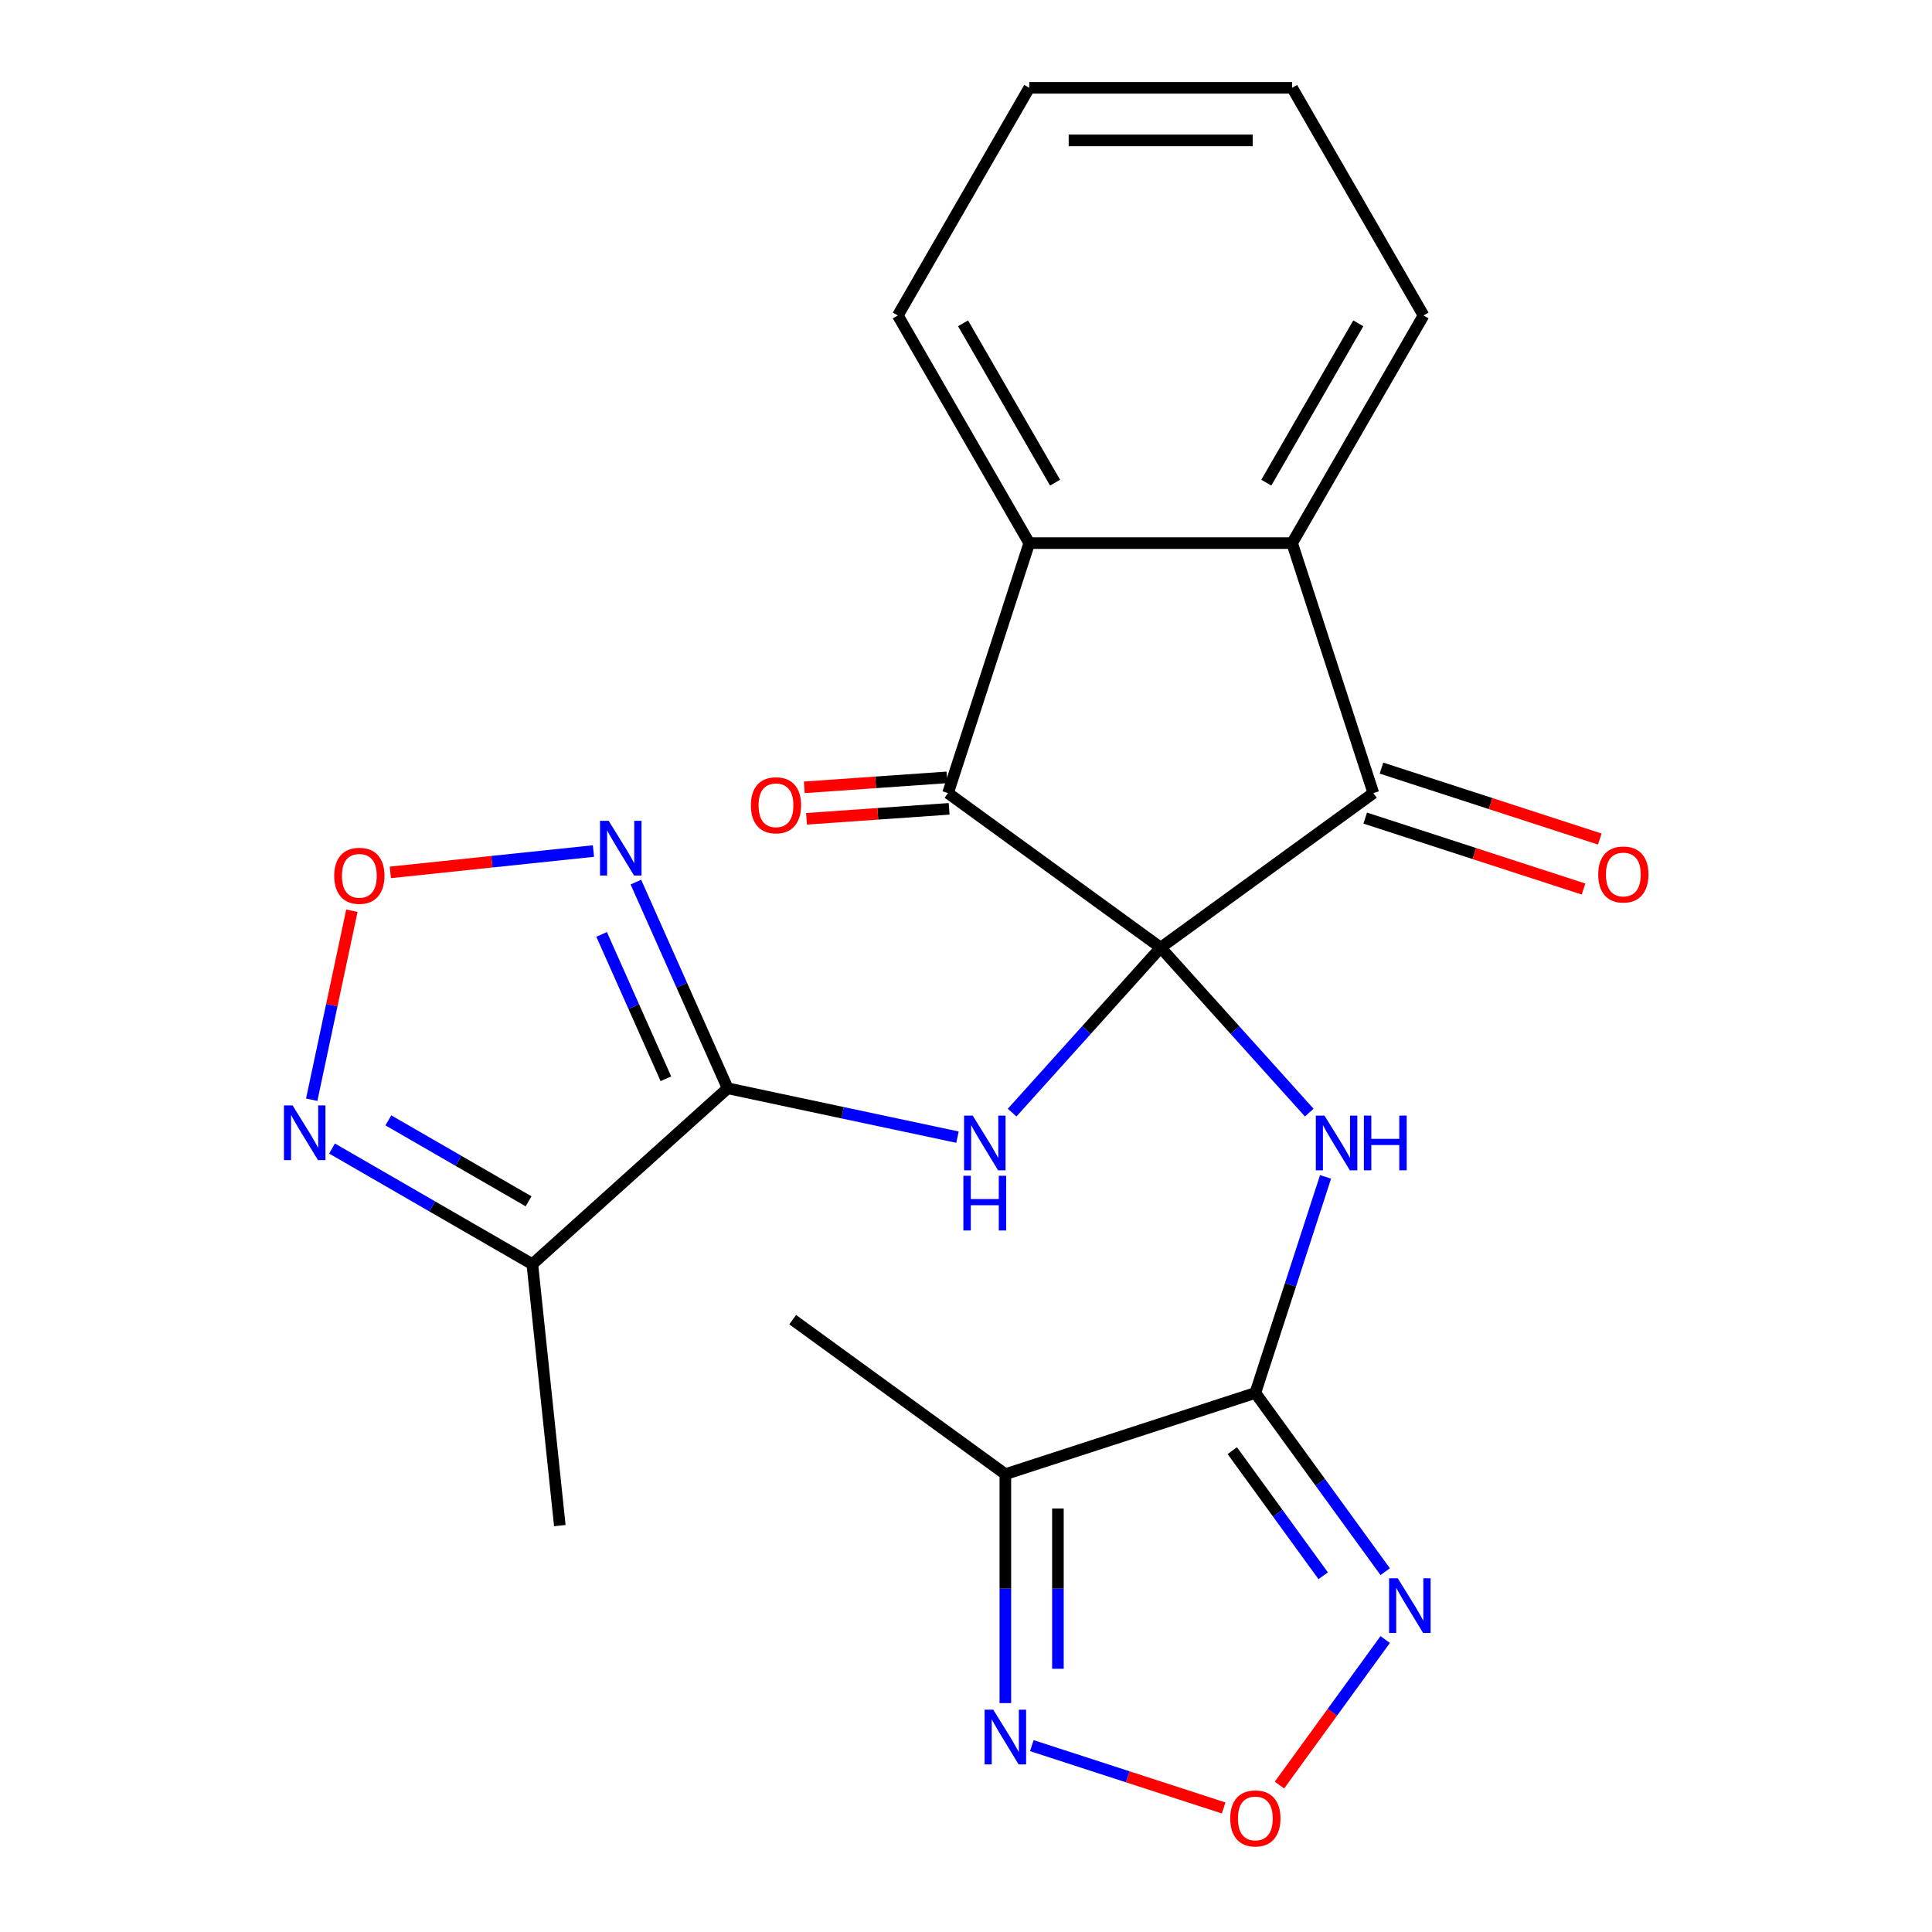<?xml version='1.0' encoding='iso-8859-1'?>
<svg version='1.1' baseProfile='full'
              xmlns='http://www.w3.org/2000/svg'
                      xmlns:rdkit='http://www.rdkit.org/xml'
                      xmlns:xlink='http://www.w3.org/1999/xlink'
                  xml:space='preserve'
width='1000px' height='1000px' viewBox='0 0 1000 1000'>
<!-- END OF HEADER -->
<rect style='opacity:1.0;fill:#FFFFFF;stroke:none' width='1000' height='1000' x='0' y='0'> </rect>
<path class='bond-0' d='M 600.769,490.48 L 562.32,533.182' style='fill:none;fill-rule:evenodd;stroke:#000000;stroke-width:6px;stroke-linecap:butt;stroke-linejoin:miter;stroke-opacity:1' />
<path class='bond-0' d='M 562.32,533.182 L 523.871,575.884' style='fill:none;fill-rule:evenodd;stroke:#0000FF;stroke-width:6px;stroke-linecap:butt;stroke-linejoin:miter;stroke-opacity:1' />
<path class='bond-1' d='M 600.769,490.48 L 639.218,533.182' style='fill:none;fill-rule:evenodd;stroke:#000000;stroke-width:6px;stroke-linecap:butt;stroke-linejoin:miter;stroke-opacity:1' />
<path class='bond-1' d='M 639.218,533.182 L 677.667,575.884' style='fill:none;fill-rule:evenodd;stroke:#0000FF;stroke-width:6px;stroke-linecap:butt;stroke-linejoin:miter;stroke-opacity:1' />
<path class='bond-4' d='M 600.769,490.48 L 710.84,410.508' style='fill:none;fill-rule:evenodd;stroke:#000000;stroke-width:6px;stroke-linecap:butt;stroke-linejoin:miter;stroke-opacity:1' />
<path class='bond-5' d='M 600.769,490.48 L 490.697,410.508' style='fill:none;fill-rule:evenodd;stroke:#000000;stroke-width:6px;stroke-linecap:butt;stroke-linejoin:miter;stroke-opacity:1' />
<path class='bond-2' d='M 495.588,588.584 L 436.117,575.943' style='fill:none;fill-rule:evenodd;stroke:#0000FF;stroke-width:6px;stroke-linecap:butt;stroke-linejoin:miter;stroke-opacity:1' />
<path class='bond-2' d='M 436.117,575.943 L 376.646,563.302' style='fill:none;fill-rule:evenodd;stroke:#000000;stroke-width:6px;stroke-linecap:butt;stroke-linejoin:miter;stroke-opacity:1' />
<path class='bond-3' d='M 686.102,609.151 L 667.933,665.069' style='fill:none;fill-rule:evenodd;stroke:#0000FF;stroke-width:6px;stroke-linecap:butt;stroke-linejoin:miter;stroke-opacity:1' />
<path class='bond-3' d='M 667.933,665.069 L 649.764,720.987' style='fill:none;fill-rule:evenodd;stroke:#000000;stroke-width:6px;stroke-linecap:butt;stroke-linejoin:miter;stroke-opacity:1' />
<path class='bond-6' d='M 376.646,563.302 L 352.886,509.936' style='fill:none;fill-rule:evenodd;stroke:#000000;stroke-width:6px;stroke-linecap:butt;stroke-linejoin:miter;stroke-opacity:1' />
<path class='bond-6' d='M 352.886,509.936 L 329.126,456.57' style='fill:none;fill-rule:evenodd;stroke:#0000FF;stroke-width:6px;stroke-linecap:butt;stroke-linejoin:miter;stroke-opacity:1' />
<path class='bond-6' d='M 344.659,558.36 L 328.027,521.003' style='fill:none;fill-rule:evenodd;stroke:#000000;stroke-width:6px;stroke-linecap:butt;stroke-linejoin:miter;stroke-opacity:1' />
<path class='bond-6' d='M 328.027,521.003 L 311.395,483.647' style='fill:none;fill-rule:evenodd;stroke:#0000FF;stroke-width:6px;stroke-linecap:butt;stroke-linejoin:miter;stroke-opacity:1' />
<path class='bond-9' d='M 376.646,563.302 L 275.537,654.341' style='fill:none;fill-rule:evenodd;stroke:#000000;stroke-width:6px;stroke-linecap:butt;stroke-linejoin:miter;stroke-opacity:1' />
<path class='bond-7' d='M 649.764,720.987 L 683.371,767.242' style='fill:none;fill-rule:evenodd;stroke:#000000;stroke-width:6px;stroke-linecap:butt;stroke-linejoin:miter;stroke-opacity:1' />
<path class='bond-7' d='M 683.371,767.242 L 716.977,813.497' style='fill:none;fill-rule:evenodd;stroke:#0000FF;stroke-width:6px;stroke-linecap:butt;stroke-linejoin:miter;stroke-opacity:1' />
<path class='bond-7' d='M 637.832,750.857 L 661.356,783.236' style='fill:none;fill-rule:evenodd;stroke:#000000;stroke-width:6px;stroke-linecap:butt;stroke-linejoin:miter;stroke-opacity:1' />
<path class='bond-7' d='M 661.356,783.236 L 684.881,815.615' style='fill:none;fill-rule:evenodd;stroke:#0000FF;stroke-width:6px;stroke-linecap:butt;stroke-linejoin:miter;stroke-opacity:1' />
<path class='bond-8' d='M 649.764,720.987 L 520.367,763.03' style='fill:none;fill-rule:evenodd;stroke:#000000;stroke-width:6px;stroke-linecap:butt;stroke-linejoin:miter;stroke-opacity:1' />
<path class='bond-11' d='M 710.84,410.508 L 668.797,281.111' style='fill:none;fill-rule:evenodd;stroke:#000000;stroke-width:6px;stroke-linecap:butt;stroke-linejoin:miter;stroke-opacity:1' />
<path class='bond-16' d='M 706.636,423.448 L 763.134,441.805' style='fill:none;fill-rule:evenodd;stroke:#000000;stroke-width:6px;stroke-linecap:butt;stroke-linejoin:miter;stroke-opacity:1' />
<path class='bond-16' d='M 763.134,441.805 L 819.632,460.162' style='fill:none;fill-rule:evenodd;stroke:#FF0000;stroke-width:6px;stroke-linecap:butt;stroke-linejoin:miter;stroke-opacity:1' />
<path class='bond-16' d='M 715.045,397.568 L 771.543,415.926' style='fill:none;fill-rule:evenodd;stroke:#000000;stroke-width:6px;stroke-linecap:butt;stroke-linejoin:miter;stroke-opacity:1' />
<path class='bond-16' d='M 771.543,415.926 L 828.04,434.283' style='fill:none;fill-rule:evenodd;stroke:#FF0000;stroke-width:6px;stroke-linecap:butt;stroke-linejoin:miter;stroke-opacity:1' />
<path class='bond-10' d='M 490.697,410.508 L 532.74,281.111' style='fill:none;fill-rule:evenodd;stroke:#000000;stroke-width:6px;stroke-linecap:butt;stroke-linejoin:miter;stroke-opacity:1' />
<path class='bond-17' d='M 490.128,402.365 L 453.219,404.943' style='fill:none;fill-rule:evenodd;stroke:#000000;stroke-width:6px;stroke-linecap:butt;stroke-linejoin:miter;stroke-opacity:1' />
<path class='bond-17' d='M 453.219,404.943 L 416.31,407.522' style='fill:none;fill-rule:evenodd;stroke:#FF0000;stroke-width:6px;stroke-linecap:butt;stroke-linejoin:miter;stroke-opacity:1' />
<path class='bond-17' d='M 491.266,418.652 L 454.357,421.23' style='fill:none;fill-rule:evenodd;stroke:#000000;stroke-width:6px;stroke-linecap:butt;stroke-linejoin:miter;stroke-opacity:1' />
<path class='bond-17' d='M 454.357,421.23 L 417.448,423.809' style='fill:none;fill-rule:evenodd;stroke:#FF0000;stroke-width:6px;stroke-linecap:butt;stroke-linejoin:miter;stroke-opacity:1' />
<path class='bond-13' d='M 307.166,440.494 L 254.604,446.019' style='fill:none;fill-rule:evenodd;stroke:#0000FF;stroke-width:6px;stroke-linecap:butt;stroke-linejoin:miter;stroke-opacity:1' />
<path class='bond-13' d='M 254.604,446.019 L 202.042,451.543' style='fill:none;fill-rule:evenodd;stroke:#FF0000;stroke-width:6px;stroke-linecap:butt;stroke-linejoin:miter;stroke-opacity:1' />
<path class='bond-12' d='M 716.977,848.62 L 689.611,886.286' style='fill:none;fill-rule:evenodd;stroke:#0000FF;stroke-width:6px;stroke-linecap:butt;stroke-linejoin:miter;stroke-opacity:1' />
<path class='bond-12' d='M 689.611,886.286 L 662.245,923.951' style='fill:none;fill-rule:evenodd;stroke:#FF0000;stroke-width:6px;stroke-linecap:butt;stroke-linejoin:miter;stroke-opacity:1' />
<path class='bond-15' d='M 520.367,763.03 L 520.367,822.278' style='fill:none;fill-rule:evenodd;stroke:#000000;stroke-width:6px;stroke-linecap:butt;stroke-linejoin:miter;stroke-opacity:1' />
<path class='bond-15' d='M 520.367,822.278 L 520.367,881.525' style='fill:none;fill-rule:evenodd;stroke:#0000FF;stroke-width:6px;stroke-linecap:butt;stroke-linejoin:miter;stroke-opacity:1' />
<path class='bond-15' d='M 547.578,780.804 L 547.578,822.278' style='fill:none;fill-rule:evenodd;stroke:#000000;stroke-width:6px;stroke-linecap:butt;stroke-linejoin:miter;stroke-opacity:1' />
<path class='bond-15' d='M 547.578,822.278 L 547.578,863.751' style='fill:none;fill-rule:evenodd;stroke:#0000FF;stroke-width:6px;stroke-linecap:butt;stroke-linejoin:miter;stroke-opacity:1' />
<path class='bond-19' d='M 520.367,763.03 L 410.295,683.058' style='fill:none;fill-rule:evenodd;stroke:#000000;stroke-width:6px;stroke-linecap:butt;stroke-linejoin:miter;stroke-opacity:1' />
<path class='bond-14' d='M 275.537,654.341 L 223.693,624.409' style='fill:none;fill-rule:evenodd;stroke:#000000;stroke-width:6px;stroke-linecap:butt;stroke-linejoin:miter;stroke-opacity:1' />
<path class='bond-14' d='M 223.693,624.409 L 171.85,594.478' style='fill:none;fill-rule:evenodd;stroke:#0000FF;stroke-width:6px;stroke-linecap:butt;stroke-linejoin:miter;stroke-opacity:1' />
<path class='bond-14' d='M 273.589,621.796 L 237.299,600.844' style='fill:none;fill-rule:evenodd;stroke:#000000;stroke-width:6px;stroke-linecap:butt;stroke-linejoin:miter;stroke-opacity:1' />
<path class='bond-14' d='M 237.299,600.844 L 201.008,579.891' style='fill:none;fill-rule:evenodd;stroke:#0000FF;stroke-width:6px;stroke-linecap:butt;stroke-linejoin:miter;stroke-opacity:1' />
<path class='bond-18' d='M 275.537,654.341 L 289.758,789.652' style='fill:none;fill-rule:evenodd;stroke:#000000;stroke-width:6px;stroke-linecap:butt;stroke-linejoin:miter;stroke-opacity:1' />
<path class='bond-21' d='M 532.74,281.111 L 464.712,163.283' style='fill:none;fill-rule:evenodd;stroke:#000000;stroke-width:6px;stroke-linecap:butt;stroke-linejoin:miter;stroke-opacity:1' />
<path class='bond-21' d='M 546.102,249.831 L 498.482,167.351' style='fill:none;fill-rule:evenodd;stroke:#000000;stroke-width:6px;stroke-linecap:butt;stroke-linejoin:miter;stroke-opacity:1' />
<path class='bond-24' d='M 532.74,281.111 L 668.797,281.111' style='fill:none;fill-rule:evenodd;stroke:#000000;stroke-width:6px;stroke-linecap:butt;stroke-linejoin:miter;stroke-opacity:1' />
<path class='bond-20' d='M 668.797,281.111 L 736.825,163.283' style='fill:none;fill-rule:evenodd;stroke:#000000;stroke-width:6px;stroke-linecap:butt;stroke-linejoin:miter;stroke-opacity:1' />
<path class='bond-20' d='M 655.435,249.831 L 703.055,167.351' style='fill:none;fill-rule:evenodd;stroke:#000000;stroke-width:6px;stroke-linecap:butt;stroke-linejoin:miter;stroke-opacity:1' />
<path class='bond-26' d='M 633.363,935.801 L 583.72,919.671' style='fill:none;fill-rule:evenodd;stroke:#FF0000;stroke-width:6px;stroke-linecap:butt;stroke-linejoin:miter;stroke-opacity:1' />
<path class='bond-26' d='M 583.72,919.671 L 534.077,903.541' style='fill:none;fill-rule:evenodd;stroke:#0000FF;stroke-width:6px;stroke-linecap:butt;stroke-linejoin:miter;stroke-opacity:1' />
<path class='bond-27' d='M 182.136,471.391 L 171.739,520.304' style='fill:none;fill-rule:evenodd;stroke:#FF0000;stroke-width:6px;stroke-linecap:butt;stroke-linejoin:miter;stroke-opacity:1' />
<path class='bond-27' d='M 171.739,520.304 L 161.343,569.216' style='fill:none;fill-rule:evenodd;stroke:#0000FF;stroke-width:6px;stroke-linecap:butt;stroke-linejoin:miter;stroke-opacity:1' />
<path class='bond-23' d='M 736.825,163.283 L 668.797,45.455' style='fill:none;fill-rule:evenodd;stroke:#000000;stroke-width:6px;stroke-linecap:butt;stroke-linejoin:miter;stroke-opacity:1' />
<path class='bond-22' d='M 464.712,163.283 L 532.74,45.455' style='fill:none;fill-rule:evenodd;stroke:#000000;stroke-width:6px;stroke-linecap:butt;stroke-linejoin:miter;stroke-opacity:1' />
<path class='bond-25' d='M 532.74,45.455 L 668.797,45.455' style='fill:none;fill-rule:evenodd;stroke:#000000;stroke-width:6px;stroke-linecap:butt;stroke-linejoin:miter;stroke-opacity:1' />
<path class='bond-25' d='M 553.149,72.666 L 648.388,72.666' style='fill:none;fill-rule:evenodd;stroke:#000000;stroke-width:6px;stroke-linecap:butt;stroke-linejoin:miter;stroke-opacity:1' />
<path  class='atom-1' d='M 503.469 577.429
L 512.749 592.429
Q 513.669 593.909, 515.149 596.589
Q 516.629 599.269, 516.709 599.429
L 516.709 577.429
L 520.469 577.429
L 520.469 605.749
L 516.589 605.749
L 506.629 589.349
Q 505.469 587.429, 504.229 585.229
Q 503.029 583.029, 502.669 582.349
L 502.669 605.749
L 498.989 605.749
L 498.989 577.429
L 503.469 577.429
' fill='#0000FF'/>
<path  class='atom-1' d='M 498.649 608.581
L 502.489 608.581
L 502.489 620.621
L 516.969 620.621
L 516.969 608.581
L 520.809 608.581
L 520.809 636.901
L 516.969 636.901
L 516.969 623.821
L 502.489 623.821
L 502.489 636.901
L 498.649 636.901
L 498.649 608.581
' fill='#0000FF'/>
<path  class='atom-2' d='M 685.548 577.429
L 694.828 592.429
Q 695.748 593.909, 697.228 596.589
Q 698.708 599.269, 698.788 599.429
L 698.788 577.429
L 702.548 577.429
L 702.548 605.749
L 698.668 605.749
L 688.708 589.349
Q 687.548 587.429, 686.308 585.229
Q 685.108 583.029, 684.748 582.349
L 684.748 605.749
L 681.068 605.749
L 681.068 577.429
L 685.548 577.429
' fill='#0000FF'/>
<path  class='atom-2' d='M 705.948 577.429
L 709.788 577.429
L 709.788 589.469
L 724.268 589.469
L 724.268 577.429
L 728.108 577.429
L 728.108 605.749
L 724.268 605.749
L 724.268 592.669
L 709.788 592.669
L 709.788 605.749
L 705.948 605.749
L 705.948 577.429
' fill='#0000FF'/>
<path  class='atom-7' d='M 315.047 424.848
L 324.327 439.848
Q 325.247 441.328, 326.727 444.008
Q 328.207 446.688, 328.287 446.848
L 328.287 424.848
L 332.047 424.848
L 332.047 453.168
L 328.167 453.168
L 318.207 436.768
Q 317.047 434.848, 315.807 432.648
Q 314.607 430.448, 314.247 429.768
L 314.247 453.168
L 310.567 453.168
L 310.567 424.848
L 315.047 424.848
' fill='#0000FF'/>
<path  class='atom-8' d='M 723.476 816.898
L 732.756 831.898
Q 733.676 833.378, 735.156 836.058
Q 736.636 838.738, 736.716 838.898
L 736.716 816.898
L 740.476 816.898
L 740.476 845.218
L 736.596 845.218
L 726.636 828.818
Q 725.476 826.898, 724.236 824.698
Q 723.036 822.498, 722.676 821.818
L 722.676 845.218
L 718.996 845.218
L 718.996 816.898
L 723.476 816.898
' fill='#0000FF'/>
<path  class='atom-13' d='M 636.764 941.21
Q 636.764 934.41, 640.124 930.61
Q 643.484 926.81, 649.764 926.81
Q 656.044 926.81, 659.404 930.61
Q 662.764 934.41, 662.764 941.21
Q 662.764 948.09, 659.364 952.01
Q 655.964 955.89, 649.764 955.89
Q 643.524 955.89, 640.124 952.01
Q 636.764 948.13, 636.764 941.21
M 649.764 952.69
Q 654.084 952.69, 656.404 949.81
Q 658.764 946.89, 658.764 941.21
Q 658.764 935.65, 656.404 932.85
Q 654.084 930.01, 649.764 930.01
Q 645.444 930.01, 643.084 932.81
Q 640.764 935.61, 640.764 941.21
Q 640.764 946.93, 643.084 949.81
Q 645.444 952.69, 649.764 952.69
' fill='#FF0000'/>
<path  class='atom-14' d='M 172.996 453.31
Q 172.996 446.51, 176.356 442.71
Q 179.716 438.91, 185.996 438.91
Q 192.276 438.91, 195.636 442.71
Q 198.996 446.51, 198.996 453.31
Q 198.996 460.19, 195.596 464.11
Q 192.196 467.99, 185.996 467.99
Q 179.756 467.99, 176.356 464.11
Q 172.996 460.23, 172.996 453.31
M 185.996 464.79
Q 190.316 464.79, 192.636 461.91
Q 194.996 458.99, 194.996 453.31
Q 194.996 447.75, 192.636 444.95
Q 190.316 442.11, 185.996 442.11
Q 181.676 442.11, 179.316 444.91
Q 176.996 447.71, 176.996 453.31
Q 176.996 459.03, 179.316 461.91
Q 181.676 464.79, 185.996 464.79
' fill='#FF0000'/>
<path  class='atom-15' d='M 151.448 572.153
L 160.728 587.153
Q 161.648 588.633, 163.128 591.313
Q 164.608 593.993, 164.688 594.153
L 164.688 572.153
L 168.448 572.153
L 168.448 600.473
L 164.568 600.473
L 154.608 584.073
Q 153.448 582.153, 152.208 579.953
Q 151.008 577.753, 150.648 577.073
L 150.648 600.473
L 146.968 600.473
L 146.968 572.153
L 151.448 572.153
' fill='#0000FF'/>
<path  class='atom-16' d='M 514.107 884.926
L 523.387 899.926
Q 524.307 901.406, 525.787 904.086
Q 527.267 906.766, 527.347 906.926
L 527.347 884.926
L 531.107 884.926
L 531.107 913.246
L 527.227 913.246
L 517.267 896.846
Q 516.107 894.926, 514.867 892.726
Q 513.667 890.526, 513.307 889.846
L 513.307 913.246
L 509.627 913.246
L 509.627 884.926
L 514.107 884.926
' fill='#0000FF'/>
<path  class='atom-17' d='M 827.237 452.632
Q 827.237 445.832, 830.597 442.032
Q 833.957 438.232, 840.237 438.232
Q 846.517 438.232, 849.877 442.032
Q 853.237 445.832, 853.237 452.632
Q 853.237 459.512, 849.837 463.432
Q 846.437 467.312, 840.237 467.312
Q 833.997 467.312, 830.597 463.432
Q 827.237 459.552, 827.237 452.632
M 840.237 464.112
Q 844.557 464.112, 846.877 461.232
Q 849.237 458.312, 849.237 452.632
Q 849.237 447.072, 846.877 444.272
Q 844.557 441.432, 840.237 441.432
Q 835.917 441.432, 833.557 444.232
Q 831.237 447.032, 831.237 452.632
Q 831.237 458.352, 833.557 461.232
Q 835.917 464.112, 840.237 464.112
' fill='#FF0000'/>
<path  class='atom-18' d='M 388.647 416.81
Q 388.647 410.01, 392.007 406.21
Q 395.367 402.41, 401.647 402.41
Q 407.927 402.41, 411.287 406.21
Q 414.647 410.01, 414.647 416.81
Q 414.647 423.69, 411.247 427.61
Q 407.847 431.49, 401.647 431.49
Q 395.407 431.49, 392.007 427.61
Q 388.647 423.73, 388.647 416.81
M 401.647 428.29
Q 405.967 428.29, 408.287 425.41
Q 410.647 422.49, 410.647 416.81
Q 410.647 411.25, 408.287 408.45
Q 405.967 405.61, 401.647 405.61
Q 397.327 405.61, 394.967 408.41
Q 392.647 411.21, 392.647 416.81
Q 392.647 422.53, 394.967 425.41
Q 397.327 428.29, 401.647 428.29
' fill='#FF0000'/>
</svg>
